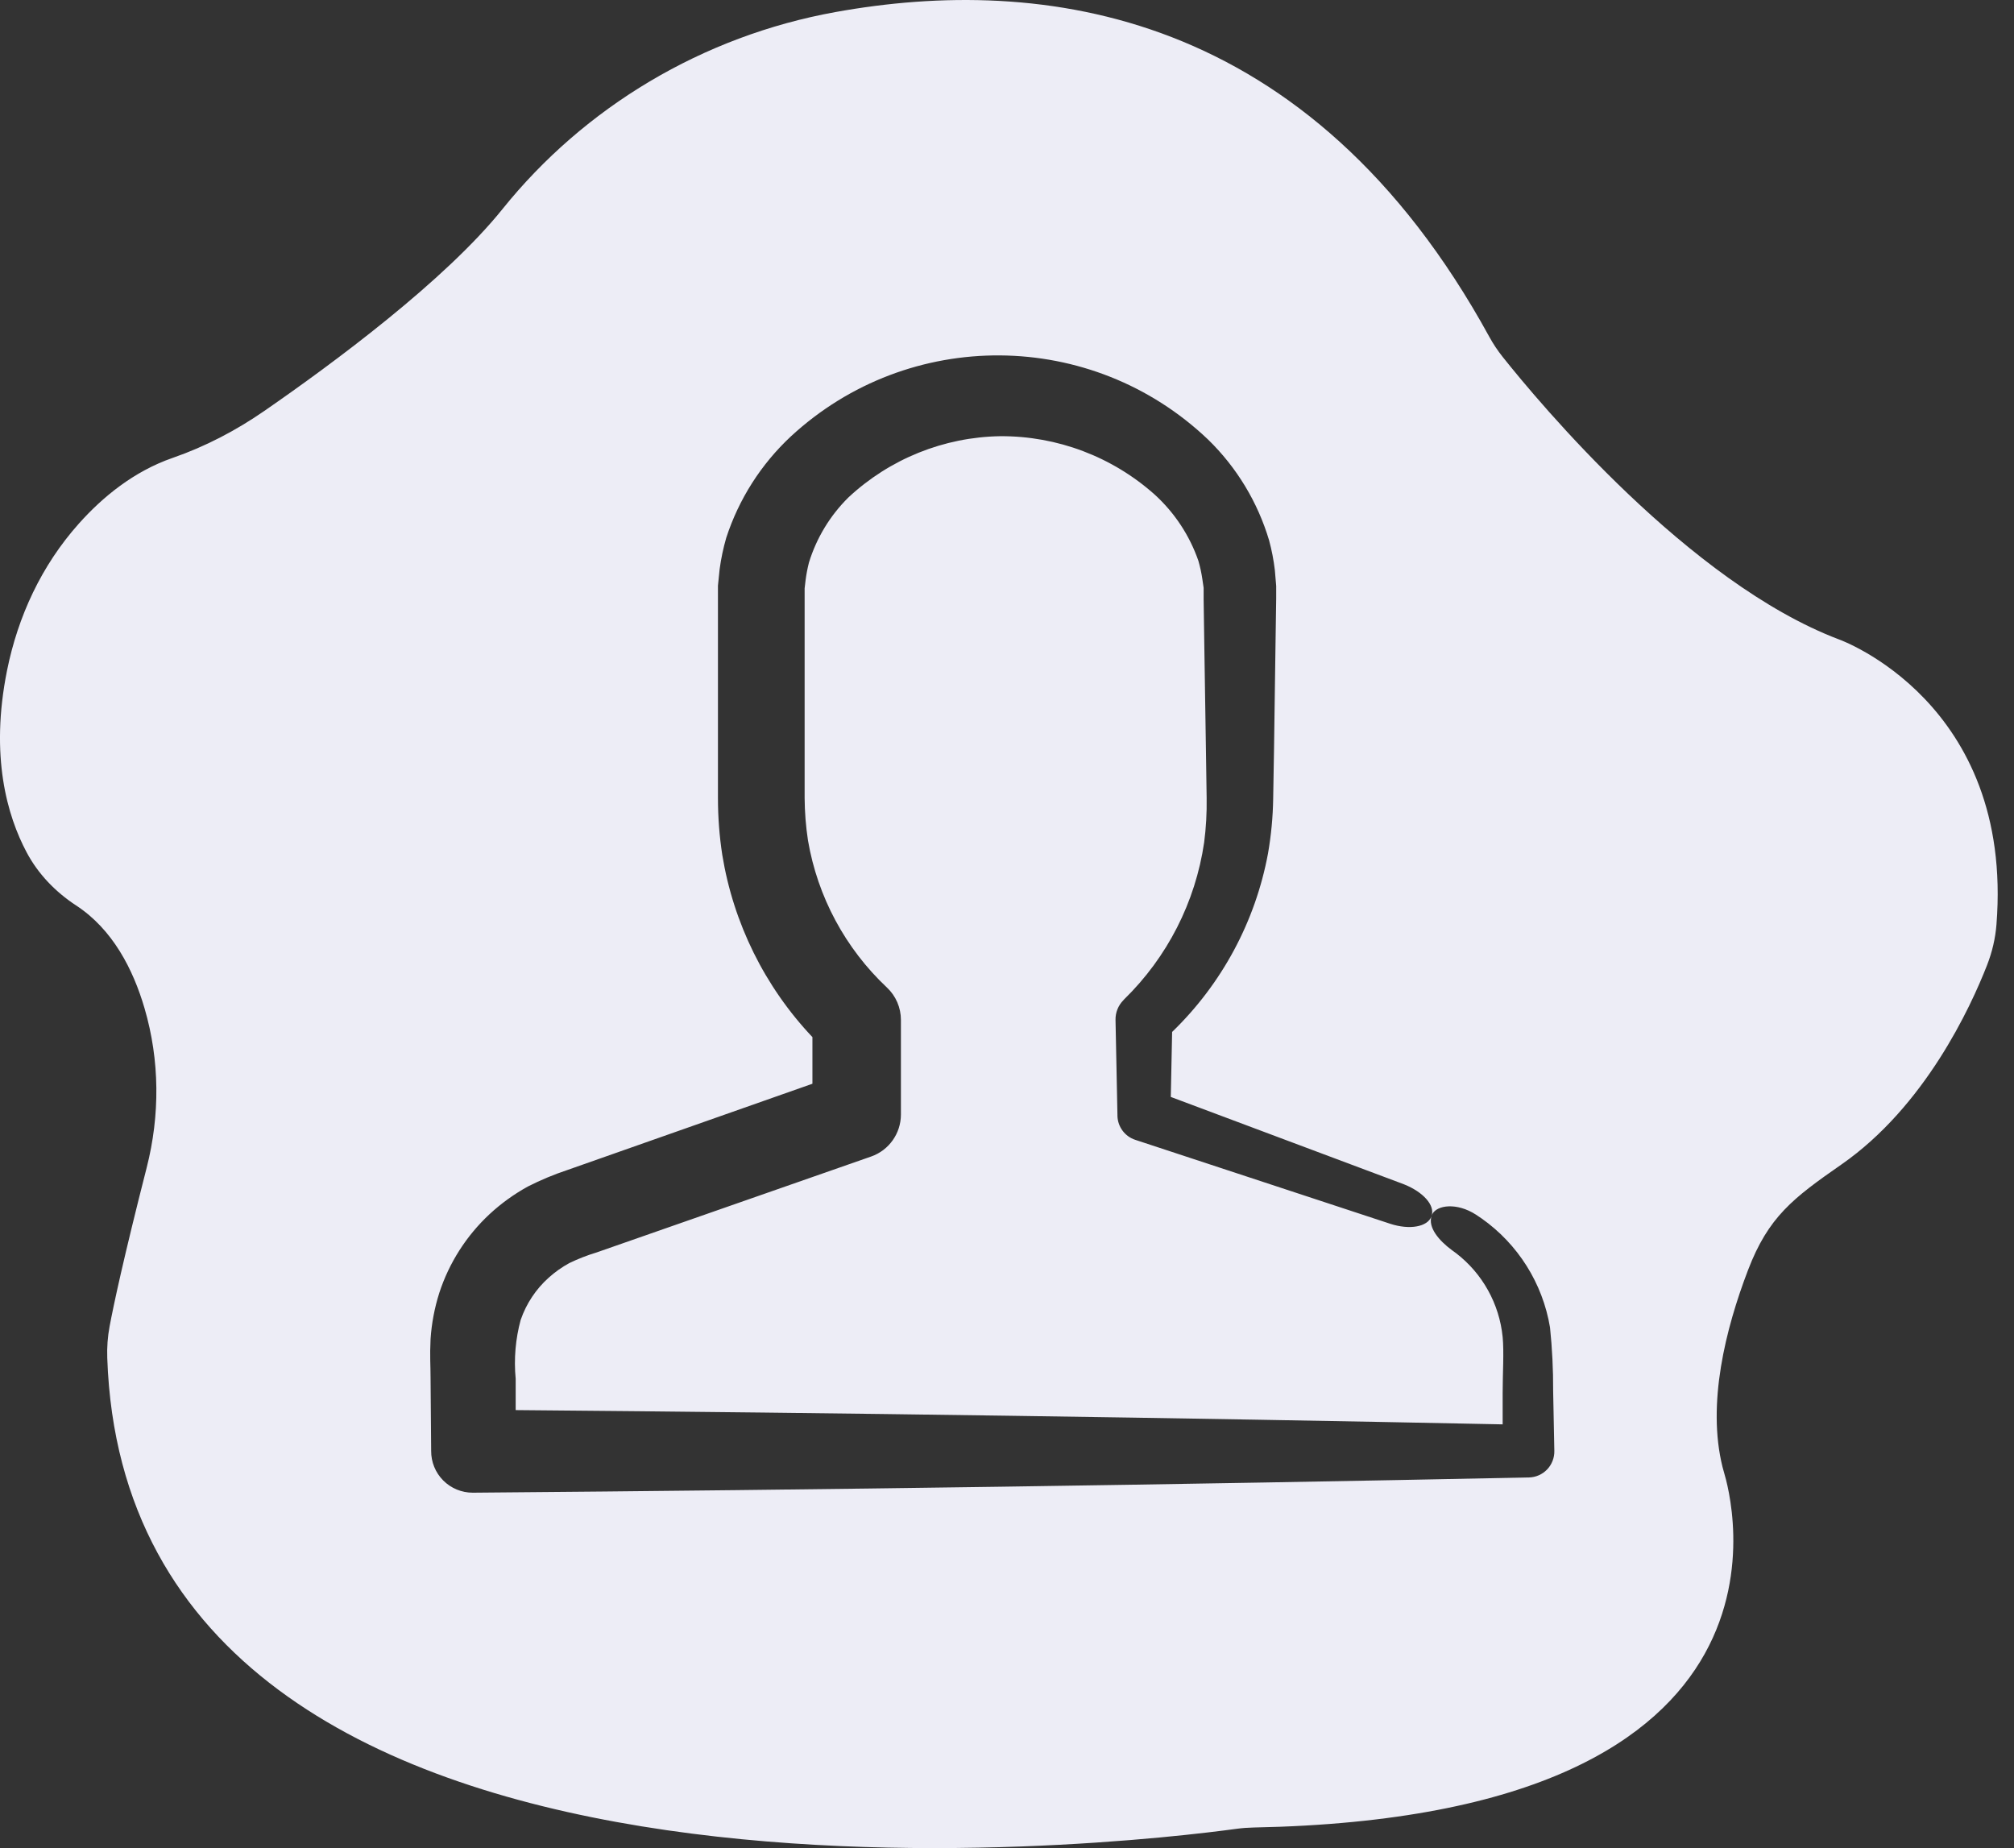 <?xml version="1.0" encoding="UTF-8"?>
<svg width="85px" height="78px" viewBox="0 0 85 78" version="1.1" xmlns="http://www.w3.org/2000/svg" xmlns:xlink="http://www.w3.org/1999/xlink">
    <rect x="0" y="0" width="85" height="78" fill="#333333" stroke="none"/>
    <title>Combined Shape</title>
    <g id="💻-Desktop" stroke="none" stroke-width="1" fill="none" fill-rule="evenodd">
        <g id="Referenties" transform="translate(-165, -649)" fill="#EDEDF6">
            <path d="M227.856,663.216 C228.019,663.514 228.208,663.797 228.42,664.063 C229.944,665.979 236.284,673.596 242.625,675.992 C242.625,675.992 249.998,678.627 249.26,688.018 C249.214,688.606 249.078,689.184 248.863,689.734 C248.164,691.524 246.237,695.7 242.715,698.149 C240.673,699.569 239.633,700.358 238.773,702.609 C237.824,705.091 237.035,708.249 237.698,710.914 C237.717,710.994 237.741,711.073 237.764,711.153 C238.018,712.006 241.967,725.669 217.908,726.131 C217.665,726.136 217.423,726.154 217.182,726.187 C212.899,726.773 170.413,731.945 169.527,706.315 C169.511,705.867 169.543,705.418 169.626,704.978 C169.795,704.079 170.208,702.132 171.19,698.284 C171.755,696.071 171.744,693.755 171.102,691.561 C170.62,689.911 169.756,688.225 168.215,687.217 C167.345,686.648 166.611,685.891 166.124,684.973 C165.308,683.438 164.568,680.919 165.298,677.293 C165.756,675.023 166.747,672.871 168.325,671.103 C169.329,669.977 170.647,668.894 172.285,668.326 C173.669,667.847 174.965,667.167 176.155,666.344 C179.05,664.343 183.772,660.853 186.203,657.829 C189.66,653.527 194.64,650.524 200.264,649.508 C208.947,647.94 220.258,649.346 227.856,663.216 Z M198.377,667.42 C197.12,668.593 196.182,670.066 195.65,671.701 C195.525,672.134 195.432,672.575 195.372,673.022 L195.301,673.715 L195.301,682.692 C195.301,683.491 195.362,684.29 195.483,685.08 C195.953,687.967 197.278,690.647 199.288,692.772 L199.288,694.74 L188.955,698.378 C188.38,698.569 187.821,698.802 187.281,699.076 C186.695,699.399 186.151,699.791 185.661,700.245 C184.685,701.154 183.955,702.297 183.541,703.565 C183.34,704.197 183.216,704.851 183.172,705.513 C183.136,706.247 183.172,706.611 183.172,707.168 L183.197,710.234 C183.193,710.702 183.376,711.152 183.706,711.484 C184.036,711.815 184.485,712.001 184.953,712 C199.796,711.879 214.639,711.664 229.482,711.357 L229.527,711.357 C229.819,711.351 230.095,711.229 230.297,711.018 C230.498,710.807 230.607,710.525 230.6,710.234 L230.55,707.704 C230.554,706.81 230.51,705.916 230.418,705.027 C230.108,703.161 229.062,701.502 227.521,700.419 L227.286,700.261 C226.478,699.744 225.648,699.86 225.447,700.245 L225.419,700.316 C225.575,699.871 225.059,699.304 224.255,698.985 L224.027,698.899 L214.413,695.297 L214.469,692.554 C216.569,690.523 217.985,687.888 218.517,685.014 C218.649,684.252 218.722,683.481 218.734,682.707 L218.77,680.602 L218.83,676.362 L218.861,674.252 L218.861,673.735 L218.805,673.067 C218.755,672.642 218.674,672.221 218.562,671.807 C218.081,670.192 217.194,668.727 215.987,667.552 C211.072,662.867 203.362,662.81 198.377,667.42 Z M207.217,667.41 C209.622,667.397 211.946,668.277 213.74,669.88 C214.574,670.642 215.206,671.6 215.577,672.668 C215.65,672.92 215.706,673.177 215.744,673.437 L215.799,673.811 L215.799,674.317 L215.83,676.412 L215.895,680.592 L215.926,682.687 C215.936,683.313 215.901,683.938 215.82,684.559 C215.451,687.076 214.265,689.401 212.444,691.178 L212.409,691.218 C212.192,691.439 212.073,691.738 212.08,692.048 L212.161,696.051 L212.161,696.096 C212.173,696.559 212.475,696.965 212.915,697.108 L223.673,700.65 C224.488,700.918 225.257,700.782 225.414,700.336 C225.272,700.802 225.712,701.348 226.284,701.768 L226.451,701.89 C227.568,702.748 228.28,704.03 228.419,705.432 C228.48,706.054 228.419,706.98 228.419,707.78 L228.419,709.116 C214.534,708.832 200.649,708.632 186.764,708.514 L186.764,707.193 C186.684,706.355 186.756,705.51 186.977,704.698 L186.977,704.703 C187.212,704.021 187.618,703.409 188.156,702.927 C188.421,702.688 188.713,702.481 189.026,702.31 C189.399,702.13 189.784,701.979 190.18,701.86 L201.768,697.811 C202.519,697.547 203.022,696.837 203.023,696.04 L203.023,692.048 C203.024,691.529 202.81,691.032 202.43,690.677 C200.675,689.026 199.506,686.848 199.101,684.473 C199.01,683.878 198.963,683.278 198.959,682.677 L198.959,673.832 L199,673.482 C199.032,673.233 199.079,672.987 199.141,672.744 C199.461,671.704 200.033,670.76 200.806,669.996 C202.549,668.369 204.834,667.447 207.217,667.41 Z" id="Combined-Shape"></path>
        </g>
    </g>
</svg>